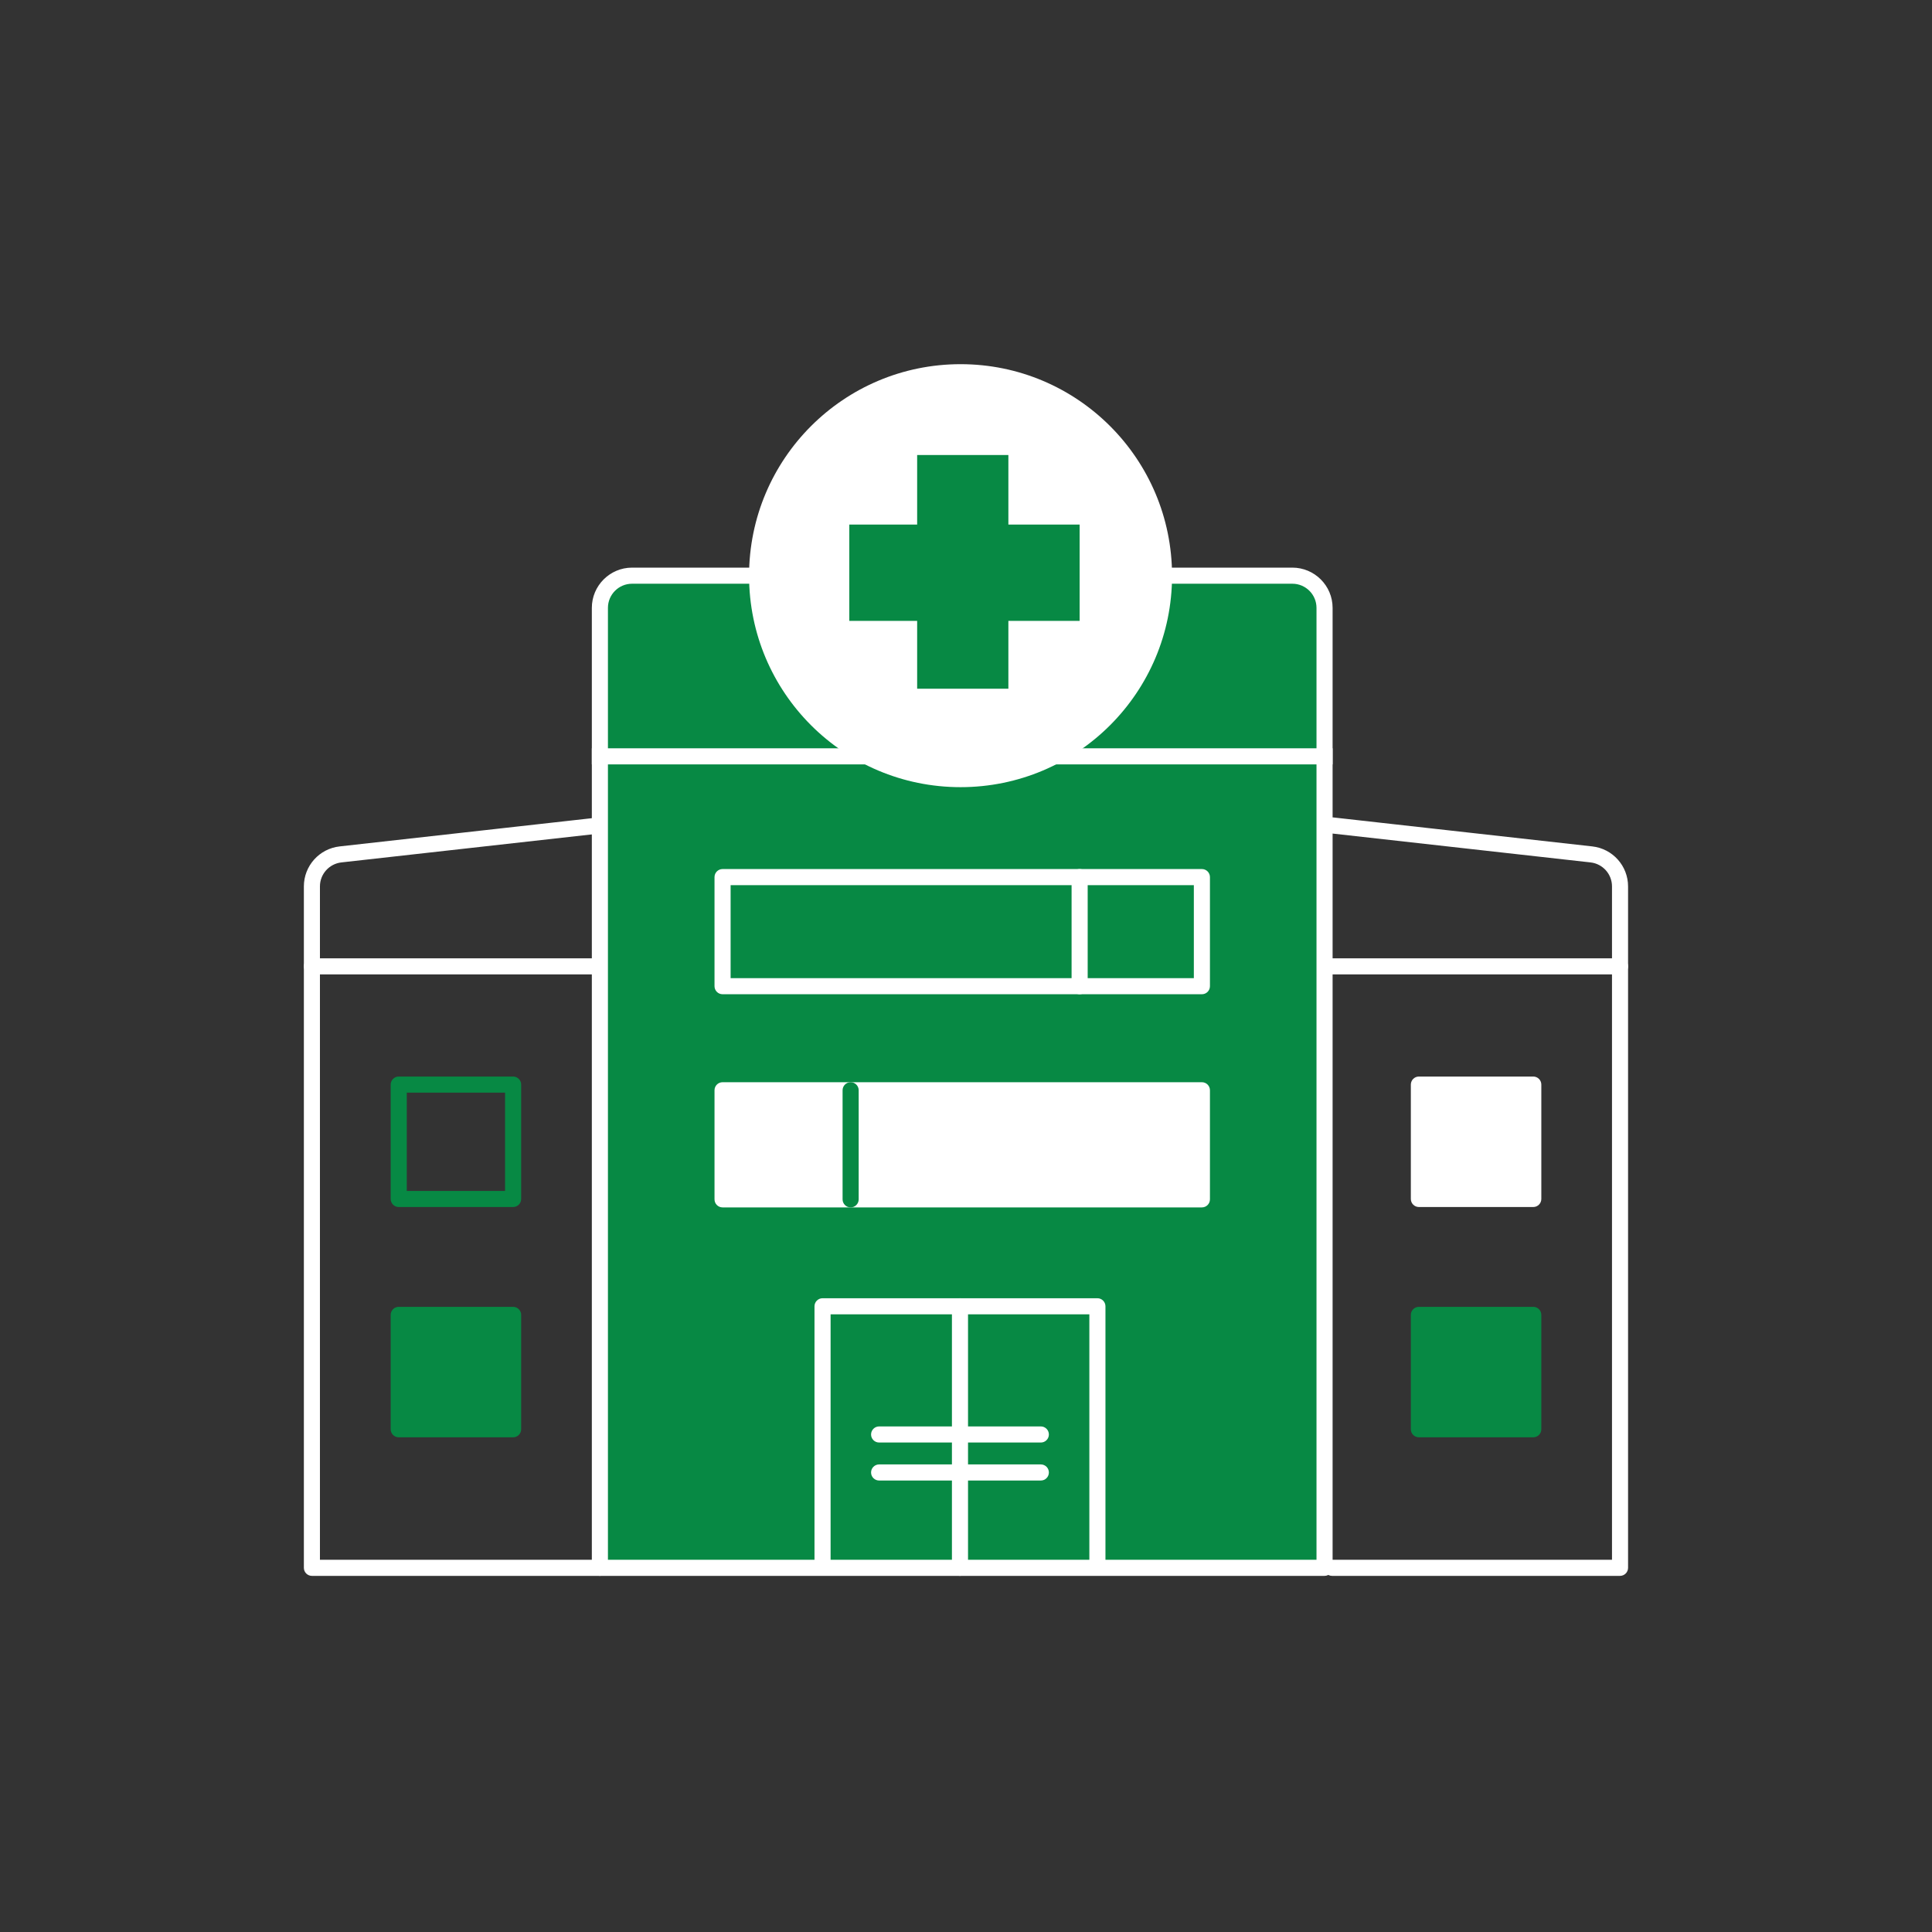 <?xml version="1.0" encoding="UTF-8"?>
<svg xmlns="http://www.w3.org/2000/svg" width="177" height="177" viewBox="0 0 177 177" fill="none">
  <rect x="0" y="0" width="177" height="177" fill="#333333" stroke="none"/>
  <path d="M54.959 144.373H28.577C28.169 144.373 27.839 144.043 27.839 143.636V81.208C27.839 79.329 29.249 77.753 31.117 77.544L54.876 74.886C55.277 74.842 55.646 75.131 55.69 75.538C55.734 75.945 55.445 76.308 55.038 76.352L31.279 79.01C30.158 79.137 29.311 80.081 29.311 81.208V142.898H54.956C55.363 142.898 55.693 143.228 55.693 143.636C55.693 144.043 55.363 144.373 54.956 144.373H54.959Z" fill="white"></path>
  <path d="M54.959 89.27H28.577C28.169 89.27 27.839 88.939 27.839 88.532C27.839 88.125 28.169 87.795 28.577 87.795H54.959C55.366 87.795 55.696 88.125 55.696 88.532C55.696 88.939 55.366 89.27 54.959 89.27Z" fill="white"></path>
  <path d="M148.42 144.373H122.039C121.631 144.373 121.301 144.043 121.301 143.636C121.301 143.228 121.631 142.898 122.039 142.898H147.683V81.208C147.683 80.081 146.836 79.134 145.715 79.01L121.956 76.352C121.552 76.308 121.26 75.942 121.304 75.538C121.348 75.134 121.72 74.844 122.118 74.886L145.877 77.544C147.745 77.753 149.155 79.329 149.155 81.208V143.636C149.155 144.043 148.825 144.373 148.417 144.373H148.42Z" fill="white"></path>
  <path d="M148.42 89.27H122.039C121.631 89.27 121.301 88.939 121.301 88.532C121.301 88.125 121.631 87.795 122.039 87.795H148.42C148.827 87.795 149.158 88.125 149.158 88.532C149.158 88.939 148.827 89.27 148.42 89.27Z" fill="white"></path>
  <path d="M107.377 52.74H118.398C120.027 52.74 121.348 54.062 121.348 55.69V143.636H54.959V55.69C54.959 54.062 56.28 52.74 57.908 52.74H68.626" fill="#078944"></path>
  <path d="M121.348 144.373H54.958C54.551 144.373 54.221 144.043 54.221 143.635V55.69C54.221 53.657 55.876 52.003 57.908 52.003H68.626C69.033 52.003 69.363 52.333 69.363 52.74C69.363 53.147 69.033 53.478 68.626 53.478H57.908C56.687 53.478 55.696 54.469 55.696 55.69V142.898H120.611V55.69C120.611 54.469 119.619 53.478 118.398 53.478H107.377C106.97 53.478 106.639 53.147 106.639 52.74C106.639 52.333 106.97 52.003 107.377 52.003H118.398C120.431 52.003 122.086 53.657 122.086 55.69V143.635C122.086 144.043 121.755 144.373 121.348 144.373Z" fill="white"></path>
  <path d="M84.568 68.555H54.221V70.03H84.568V68.555Z" fill="white"></path>
  <path d="M122.086 68.555H91.456V70.03H122.086V68.555Z" fill="white"></path>
  <path d="M88.001 72.116C98.702 72.116 107.377 63.441 107.377 52.74C107.377 42.039 98.702 33.364 88.001 33.364C77.3 33.364 68.626 42.039 68.626 52.74C68.626 63.441 77.3 72.116 88.001 72.116Z" fill="white"></path>
  <path d="M140.47 120.466H129.992V130.945H140.47V120.466Z" fill="#078944"></path>
  <path d="M140.47 131.679H129.992C129.585 131.679 129.254 131.349 129.254 130.942V120.463C129.254 120.056 129.585 119.726 129.992 119.726H140.47C140.877 119.726 141.208 120.056 141.208 120.463V130.942C141.208 131.349 140.877 131.679 140.47 131.679ZM130.729 130.204H139.733V121.201H130.729V130.204Z" fill="#078944"></path>
  <path d="M98.91 48.058H92.382V41.686H84.025V48.058H77.809V56.882H84.025V63.097H92.382V56.882H98.91V48.058Z" fill="#078944"></path>
  <path d="M47.008 120.466H36.53V130.945H47.008V120.466Z" fill="#078944"></path>
  <path d="M47.008 131.679H36.53C36.123 131.679 35.792 131.349 35.792 130.942V120.463C35.792 120.056 36.123 119.726 36.53 119.726H47.008C47.415 119.726 47.746 120.056 47.746 120.463V130.942C47.746 131.349 47.415 131.679 47.008 131.679ZM37.267 130.204H46.271V121.201H37.267V130.204Z" fill="#078944"></path>
  <path d="M140.47 99.365H129.992V109.843H140.47V99.365Z" fill="white"></path>
  <path d="M140.47 110.581H129.992C129.585 110.581 129.254 110.25 129.254 109.843V99.365C129.254 98.958 129.585 98.627 129.992 98.627H140.47C140.877 98.627 141.208 98.958 141.208 99.365V109.843C141.208 110.25 140.877 110.581 140.47 110.581ZM130.729 109.106H139.733V100.102H130.729V109.106Z" fill="white"></path>
  <path d="M47.008 110.581H36.53C36.123 110.581 35.792 110.25 35.792 109.843V99.365C35.792 98.958 36.123 98.627 36.53 98.627H47.008C47.415 98.627 47.746 98.958 47.746 99.365V109.843C47.746 110.25 47.415 110.581 47.008 110.581ZM37.267 109.106H46.271V100.102H37.267V109.106Z" fill="#078944"></path>
  <path d="M100.539 144.167C100.132 144.167 99.801 143.836 99.801 143.429V120.413H76.095V143.429C76.095 143.836 75.765 144.167 75.358 144.167C74.951 144.167 74.62 143.836 74.62 143.429V119.676C74.62 119.269 74.951 118.938 75.358 118.938H100.539C100.946 118.938 101.276 119.269 101.276 119.676V143.429C101.276 143.836 100.946 144.167 100.539 144.167Z" fill="white"></path>
  <path d="M87.948 144.373C87.541 144.373 87.211 144.043 87.211 143.636V119.676C87.211 119.269 87.541 118.938 87.948 118.938C88.356 118.938 88.686 119.269 88.686 119.676V143.636C88.686 144.043 88.356 144.373 87.948 144.373Z" fill="white"></path>
  <path d="M110.112 91.087H66.198C65.791 91.087 65.46 90.757 65.46 90.35V80.355C65.46 79.948 65.791 79.618 66.198 79.618H110.112C110.519 79.618 110.849 79.948 110.849 80.355V90.35C110.849 90.757 110.519 91.087 110.112 91.087ZM66.935 89.612H109.374V81.093H66.935V89.612Z" fill="white"></path>
  <path d="M110.112 99.884H66.198V109.879H110.112V99.884Z" fill="white"></path>
  <path d="M110.112 110.616H66.198C65.791 110.616 65.46 110.286 65.46 109.879V99.884C65.46 99.477 65.791 99.147 66.198 99.147H110.112C110.519 99.147 110.849 99.477 110.849 99.884V109.879C110.849 110.286 110.519 110.616 110.112 110.616ZM66.935 109.141H109.374V100.622H66.935V109.141Z" fill="white"></path>
  <path d="M77.93 110.616C77.523 110.616 77.193 110.286 77.193 109.879V99.884C77.193 99.477 77.523 99.147 77.93 99.147C78.337 99.147 78.668 99.477 78.668 99.884V109.879C78.668 110.286 78.337 110.616 77.93 110.616Z" fill="#078944"></path>
  <path d="M98.911 91.087C98.504 91.087 98.173 90.757 98.173 90.35V80.355C98.173 79.948 98.504 79.618 98.911 79.618C99.318 79.618 99.648 79.948 99.648 80.355V90.35C99.648 90.757 99.318 91.087 98.911 91.087Z" fill="white"></path>
  <path d="M95.356 135.638H80.541C80.134 135.638 79.803 135.308 79.803 134.901C79.803 134.493 80.134 134.163 80.541 134.163H95.356C95.763 134.163 96.093 134.493 96.093 134.901C96.093 135.308 95.763 135.638 95.356 135.638Z" fill="white"></path>
  <path d="M95.356 132.157H80.541C80.134 132.157 79.803 131.827 79.803 131.42C79.803 131.012 80.134 130.682 80.541 130.682H95.356C95.763 130.682 96.093 131.012 96.093 131.42C96.093 131.827 95.763 132.157 95.356 132.157Z" fill="white"></path>
</svg>
